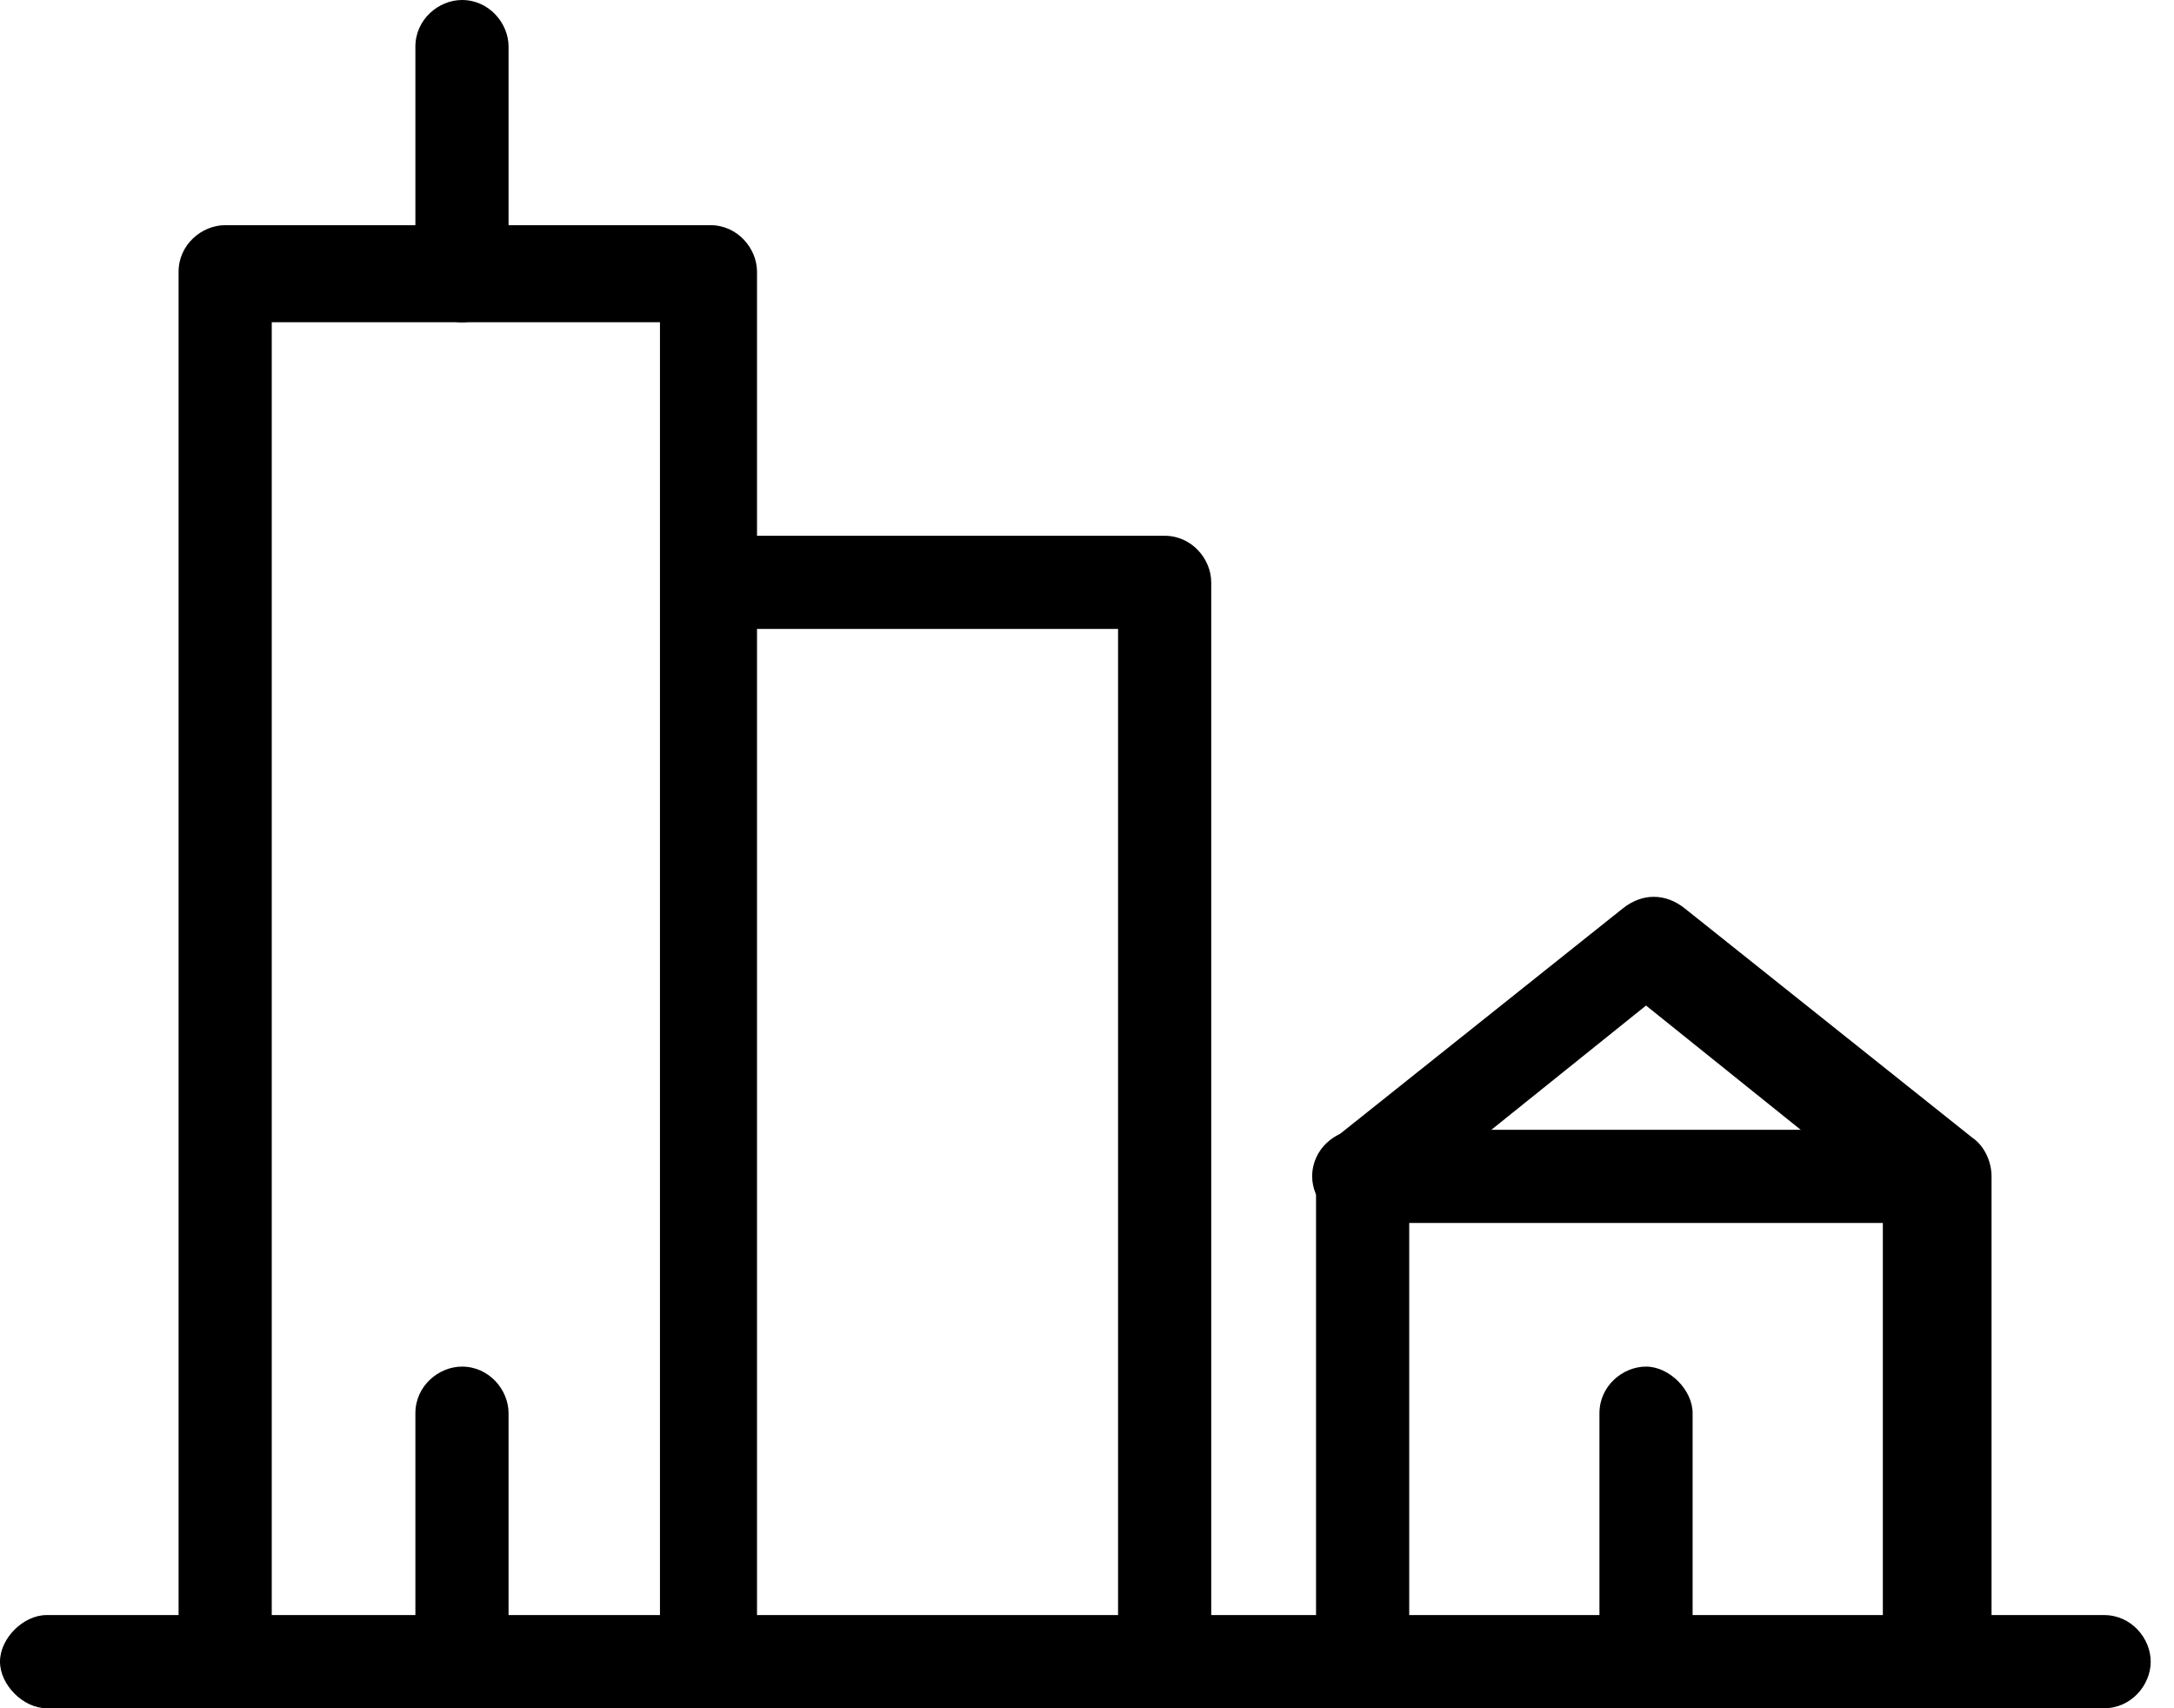 <?xml version="1.0" encoding="utf-8"?>
<!-- Generator: Adobe Illustrator 19.0.0, SVG Export Plug-In . SVG Version: 6.00 Build 0)  -->
<!DOCTYPE svg PUBLIC "-//W3C//DTD SVG 1.1//EN" "http://www.w3.org/Graphics/SVG/1.1/DTD/svg11.dtd">
<svg version="1.1" id="Calque_1" xmlns="http://www.w3.org/2000/svg" xmlns:xlink="http://www.w3.org/1999/xlink" x="0px" y="0px"
	 viewBox="0 0 56 44" style="enable-background:new 0 0 56 44;" xml:space="preserve">
<g id="XMLID_2_">
	<g id="XMLID_17_">
		<path id="XMLID_18_" d="M54.2,44h-53C0.6,44,0,43.4,0,42.8s0.6-1.2,1.2-1.2h53c0.7,0,1.2,0.6,1.2,1.2S54.9,44,54.2,44z"/>
	</g>
	<g id="XMLID_15_">
		<path id="XMLID_16_" d="M18.2,44c-0.7,0-1.2-0.6-1.2-1.2V8.3h-10v34.5c0,0.7-0.6,1.2-1.2,1.2s-1.2-0.6-1.2-1.2V7
			c0-0.7,0.6-1.2,1.2-1.2h12.5c0.7,0,1.2,0.6,1.2,1.2v35.7C19.4,43.4,18.9,44,18.2,44z"/>
	</g>
	<g id="XMLID_13_">
		<path id="XMLID_14_" d="M11.9,8.3c-0.7,0-1.2-0.6-1.2-1.2V1.2c0-0.7,0.6-1.2,1.2-1.2c0.7,0,1.2,0.6,1.2,1.2V7
			C13.2,7.7,12.6,8.3,11.9,8.3z"/>
	</g>
	<g id="XMLID_11_">
		<path id="XMLID_12_" d="M30,43.4c-0.7,0-1.2-0.6-1.2-1.2V16.2H18.6c-0.7,0-1.2-0.6-1.2-1.2s0.6-1.2,1.2-1.2H30
			c0.7,0,1.2,0.6,1.2,1.2v27.2C31.3,42.8,30.7,43.4,30,43.4z"/>
	</g>
	<g id="XMLID_9_">
		<path id="XMLID_10_" d="M49.7,44c-0.7,0-1.2-0.6-1.2-1.2V30.8l-6.1-4.9l-6.1,4.9v11.3c0,0.7-0.6,1.2-1.2,1.2s-1.2-0.6-1.2-1.2
			V30.3c0-0.4,0.2-0.7,0.5-1l7.4-5.9c0.5-0.4,1.1-0.4,1.6,0l7.4,5.9c0.3,0.2,0.5,0.6,0.5,1v12.5C51,43.4,50.4,44,49.7,44z"/>
	</g>
	<g id="XMLID_7_">
		<path id="XMLID_8_" d="M49.7,31.5H35c-0.7,0-1.2-0.6-1.2-1.2c0-0.7,0.6-1.2,1.2-1.2h14.7c0.7,0,1.2,0.6,1.2,1.2
			C51,30.9,50.4,31.5,49.7,31.5z"/>
	</g>
	<g id="XMLID_5_">
		<path id="XMLID_6_" d="M42.4,43.4c-0.7,0-1.2-0.6-1.2-1.2v-5.8c0-0.7,0.6-1.2,1.2-1.2s1.2,0.6,1.2,1.2v5.8
			C43.6,42.8,43.1,43.4,42.4,43.4z"/>
	</g>
	<g id="XMLID_3_">
		<path id="XMLID_4_" d="M11.9,43.4c-0.7,0-1.2-0.6-1.2-1.2v-5.8c0-0.7,0.6-1.2,1.2-1.2c0.7,0,1.2,0.6,1.2,1.2v5.8
			C13.2,42.8,12.6,43.4,11.9,43.4z"/>
	</g>
</g>
</svg>
